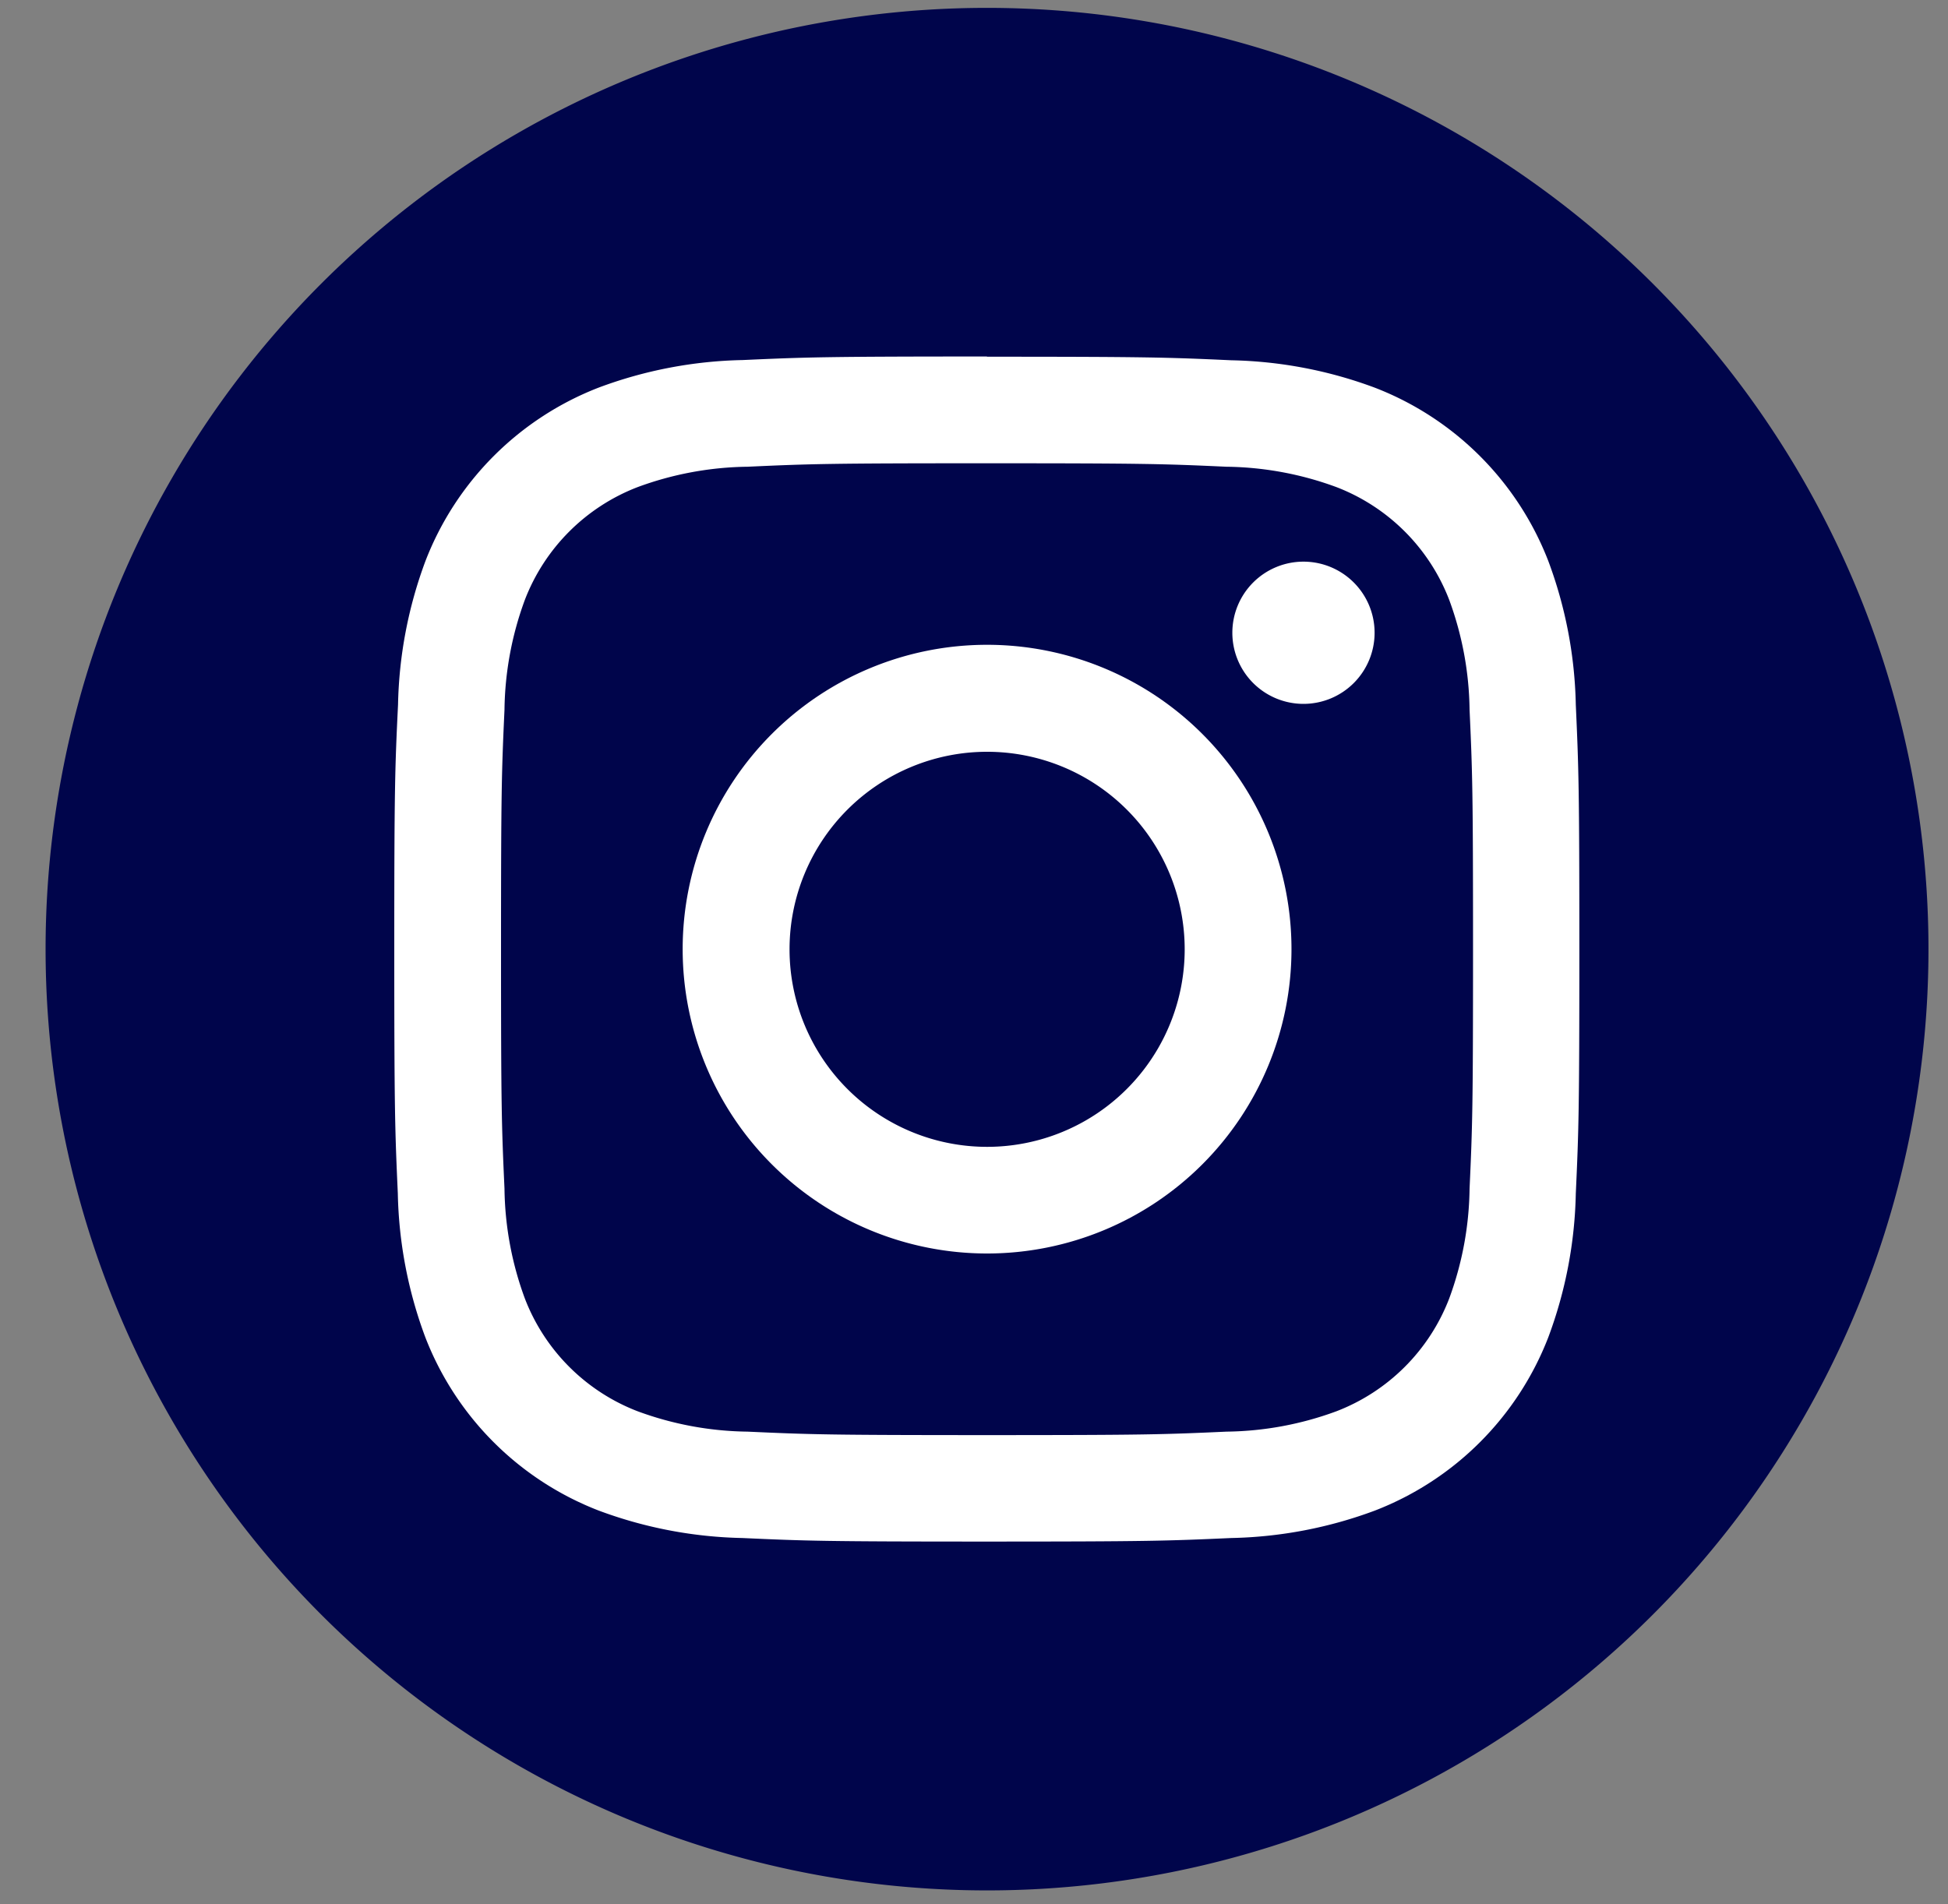 <?xml version="1.0" encoding="UTF-8"?> <svg xmlns="http://www.w3.org/2000/svg" xmlns:xlink="http://www.w3.org/1999/xlink" width="45" height="44" viewBox="0 0 45 44"><rect x="0" y="0" width="45" height="44" fill="#808080" stroke="none"/><defs><clipPath id="clip-path"><rect id="Rectangle_12" data-name="Rectangle 12" width="45" height="44" transform="translate(-0.374 0.474)" fill="none"></rect></clipPath></defs><g id="Groupe_3" data-name="Groupe 3" transform="translate(0.374 -0.474)" clip-path="url(#clip-path)"><path id="Tracé_2" data-name="Tracé 2" d="M21.748,0A21.748,21.748,0,1,1,0,21.748,21.748,21.748,0,0,1,21.748,0" transform="translate(0.679 0.656)" fill="#00054b"></path><path id="Tracé_3" data-name="Tracé 3" d="M38.693,27.467c3.656,0,4.089.014,5.533.08a7.573,7.573,0,0,1,2.542.472,4.534,4.534,0,0,1,2.6,2.6,7.582,7.582,0,0,1,.472,2.542c.066,1.444.08,1.877.08,5.533s-.014,4.089-.08,5.533a7.582,7.582,0,0,1-.472,2.542,4.534,4.534,0,0,1-2.6,2.6,7.574,7.574,0,0,1-2.542.472c-1.444.066-1.877.08-5.533.08s-4.09-.014-5.533-.08a7.574,7.574,0,0,1-2.542-.472,4.534,4.534,0,0,1-2.6-2.6,7.574,7.574,0,0,1-.472-2.542c-.066-1.444-.08-1.877-.08-5.533s.014-4.089.08-5.533a7.573,7.573,0,0,1,.472-2.542,4.534,4.534,0,0,1,2.6-2.6,7.573,7.573,0,0,1,2.542-.472c1.444-.066,1.877-.08,5.533-.08m0-2.467c-3.719,0-4.185.016-5.646.082a10.053,10.053,0,0,0-3.324.636,7,7,0,0,0-4,4,10.053,10.053,0,0,0-.636,3.324C25.016,34.508,25,34.974,25,38.693s.016,4.185.082,5.646a10.052,10.052,0,0,0,.636,3.324,7,7,0,0,0,4,4,10.052,10.052,0,0,0,3.324.636c1.461.067,1.927.082,5.646.082s4.185-.016,5.646-.082a10.052,10.052,0,0,0,3.324-.636,7,7,0,0,0,4-4,10.052,10.052,0,0,0,.636-3.324c.067-1.46.082-1.927.082-5.646s-.016-4.185-.082-5.646a10.052,10.052,0,0,0-.636-3.324,7,7,0,0,0-4-4,10.053,10.053,0,0,0-3.324-.636c-1.46-.067-1.927-.082-5.646-.082" transform="translate(-16.266 -16.289)" fill="#fff"></path><path id="Tracé_4" data-name="Tracé 4" d="M52.708,45.676a7.032,7.032,0,1,0,7.032,7.032,7.032,7.032,0,0,0-7.032-7.032m0,11.6a4.564,4.564,0,1,1,4.565-4.565,4.565,4.565,0,0,1-4.565,4.565" transform="translate(-30.28 -30.304)" fill="#fff"></path><path id="Tracé_5" data-name="Tracé 5" d="M88.373,41.356a1.643,1.643,0,1,1-1.643-1.643,1.643,1.643,0,0,1,1.643,1.643" transform="translate(-56.993 -26.262)" fill="#fff"></path></g></svg> 